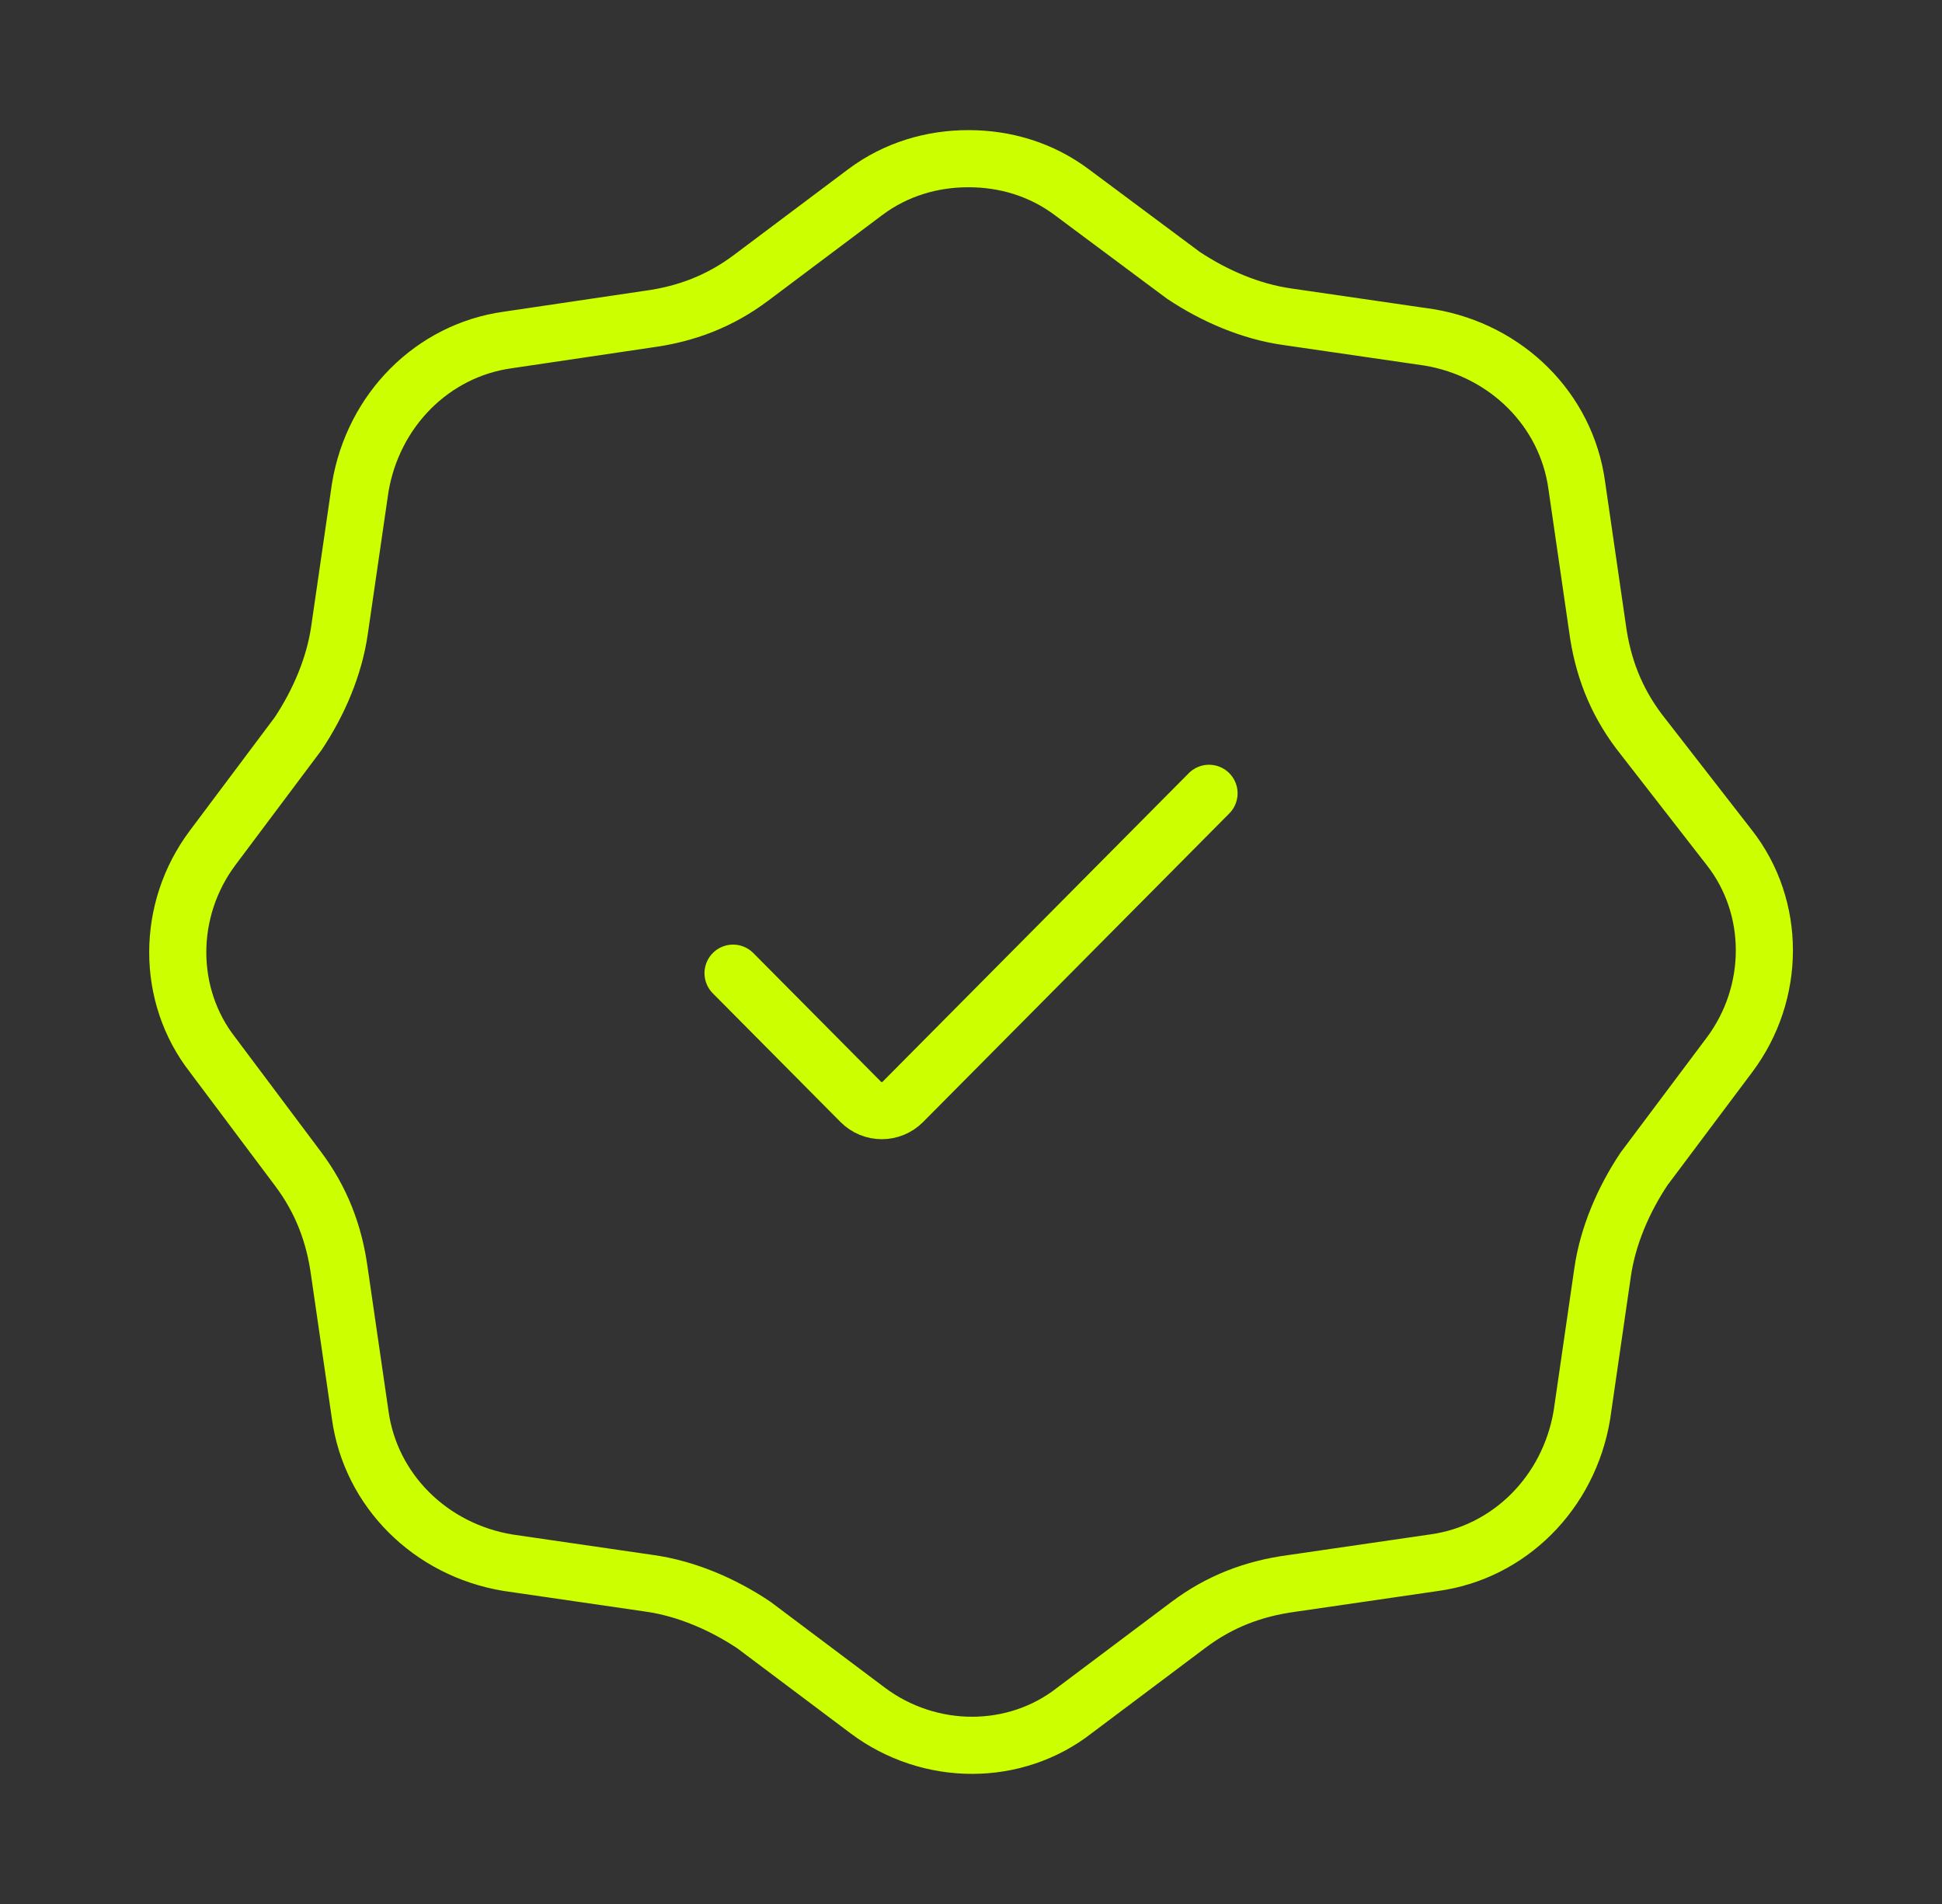 <svg width="51" height="50" viewBox="0 0 51 50" fill="none" xmlns="http://www.w3.org/2000/svg">
<rect x="0" y="0" width="51" height="50" fill="#333333" stroke="none"/>
<path d="M31.751 20.833L23.71 28.936C23.405 29.243 22.91 29.243 22.605 28.936L19.251 25.556M43.038 19.201C42.426 18.384 42.086 17.5 41.95 16.479L41.407 12.738C41.135 10.765 39.571 9.201 37.532 8.86L33.794 8.316C32.842 8.18 31.891 7.772 31.075 7.228L28.152 5.051C27.337 4.439 26.385 4.167 25.433 4.167C24.482 4.167 23.53 4.439 22.715 5.051L19.724 7.296C18.908 7.908 18.024 8.248 17.005 8.384L13.334 8.928C11.363 9.201 9.8 10.765 9.46 12.806L8.916 16.547C8.78 17.5 8.372 18.452 7.829 19.268L5.586 22.262C4.362 23.894 4.362 26.139 5.586 27.704L7.829 30.697C8.44 31.513 8.78 32.398 8.916 33.418L9.46 37.16C9.732 39.133 11.295 40.697 13.334 41.037L17.073 41.581C18.024 41.718 18.976 42.126 19.792 42.67L22.782 44.915C24.414 46.139 26.657 46.139 28.22 44.915L31.211 42.67C32.027 42.058 32.91 41.718 33.93 41.581L37.668 41.037C39.639 40.765 41.203 39.2 41.543 37.16L42.086 33.418C42.222 32.466 42.63 31.513 43.174 30.697L45.417 27.704C46.641 26.071 46.641 23.826 45.417 22.262L43.038 19.201Z" stroke="#CCFF00" stroke-width="1.5" stroke-linecap="round"/>
</svg>

